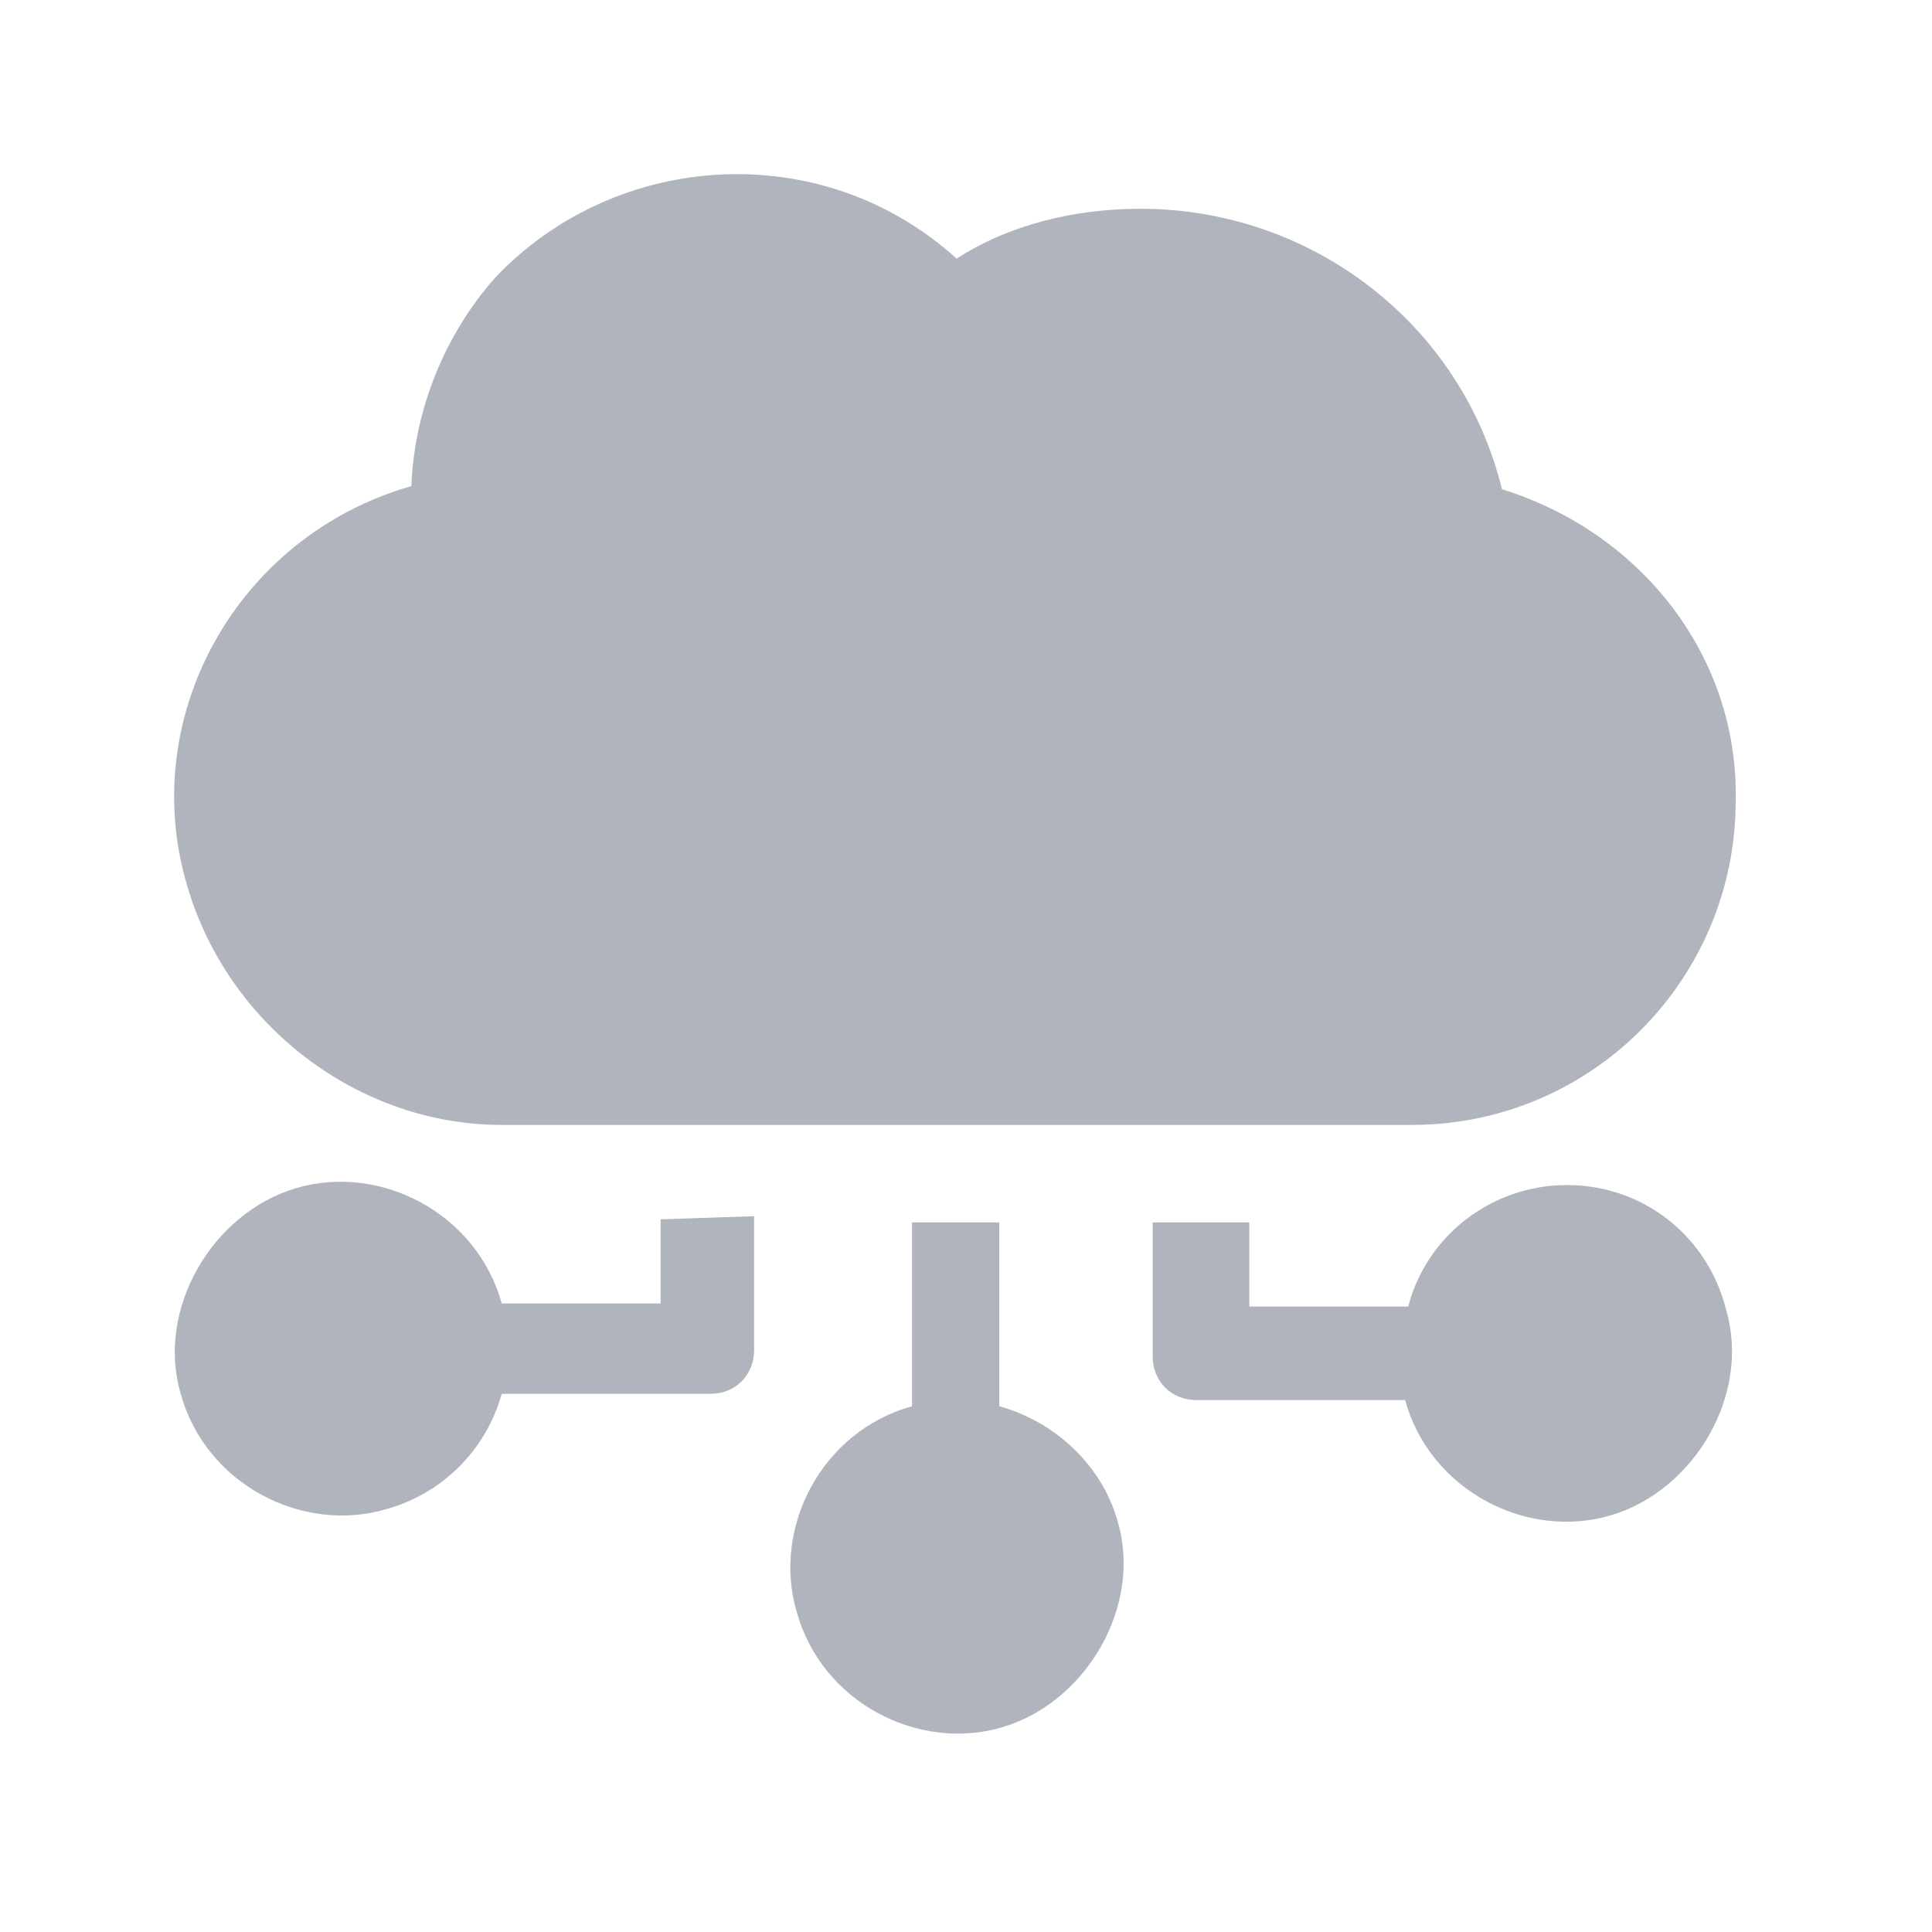 <?xml version="1.0" encoding="utf-8"?>
<!-- Generator: Adobe Illustrator 21.0.2, SVG Export Plug-In . SVG Version: 6.00 Build 0)  -->
<svg version="1.1" id="Layer_1" xmlns="http://www.w3.org/2000/svg" xmlns:xlink="http://www.w3.org/1999/xlink" x="0px" y="0px"
	 viewBox="0 0 62 62" style="enable-background:new 0 0 62 62;" xml:space="preserve">
<style type="text/css">
	.st0{opacity:0.5;}
	.st1{fill:#60697C;}
</style>
<g transform="translate(40 41.723)" class="st0">
	<g transform="translate(0 0.277)">
		<g transform="translate(0 0)">
			<path class="st1" d="M8.2-26.3c-1.3-5.3-6.1-9-11.6-9c-2.1,0-4.2,0.5-5.9,1.6c-4.3-3.9-10.9-3.5-14.8,0.6
				c-1.6,1.8-2.6,4.2-2.7,6.7c-5.6,1.6-8.8,7.4-7.2,12.8c1.3,4.5,5.5,7.7,10.1,7.7H5.3c5.8,0,10.4-4.7,10.4-10.4
				C15.8-20.9,12.7-24.9,8.2-26.3z"/>
		</g>
	</g>
	<g transform="translate(0 20.506)">
		<path class="st1" d="M-18.8-23.1v2.7h-5.1c-0.8-2.9-3.9-4.5-6.6-3.7c-2.7,0.8-4.5,3.9-3.7,6.6c0.8,2.9,3.9,4.5,6.6,3.7
			c1.8-0.5,3.2-1.9,3.7-3.7h6.7c0.8,0,1.4-0.6,1.4-1.4l0,0v-4.3L-18.8-23.1L-18.8-23.1z"/>
	</g>
	<g transform="translate(12.268 21.205)">
		<path class="st1" d="M-20.2-17.8v-5.9H-23v5.9c-2.9,0.8-4.5,3.9-3.7,6.6c0.8,2.9,3.9,4.5,6.6,3.7s4.5-3.9,3.7-6.6
			C-16.9-15.9-18.4-17.3-20.2-17.8z"/>
	</g>
	<g transform="translate(19.591 20.506)">
		<path class="st1" d="M-9.3-24.2c-2.4,0-4.5,1.6-5.1,3.9h-5.1v-2.7h-3.1v4.3c0,0.8,0.6,1.4,1.4,1.4l0,0h6.7
			c0.8,2.9,3.9,4.5,6.6,3.7s4.5-3.9,3.7-6.6C-4.8-22.6-6.9-24.2-9.3-24.2L-9.3-24.2z"/>
	</g>
</g>
</svg>
